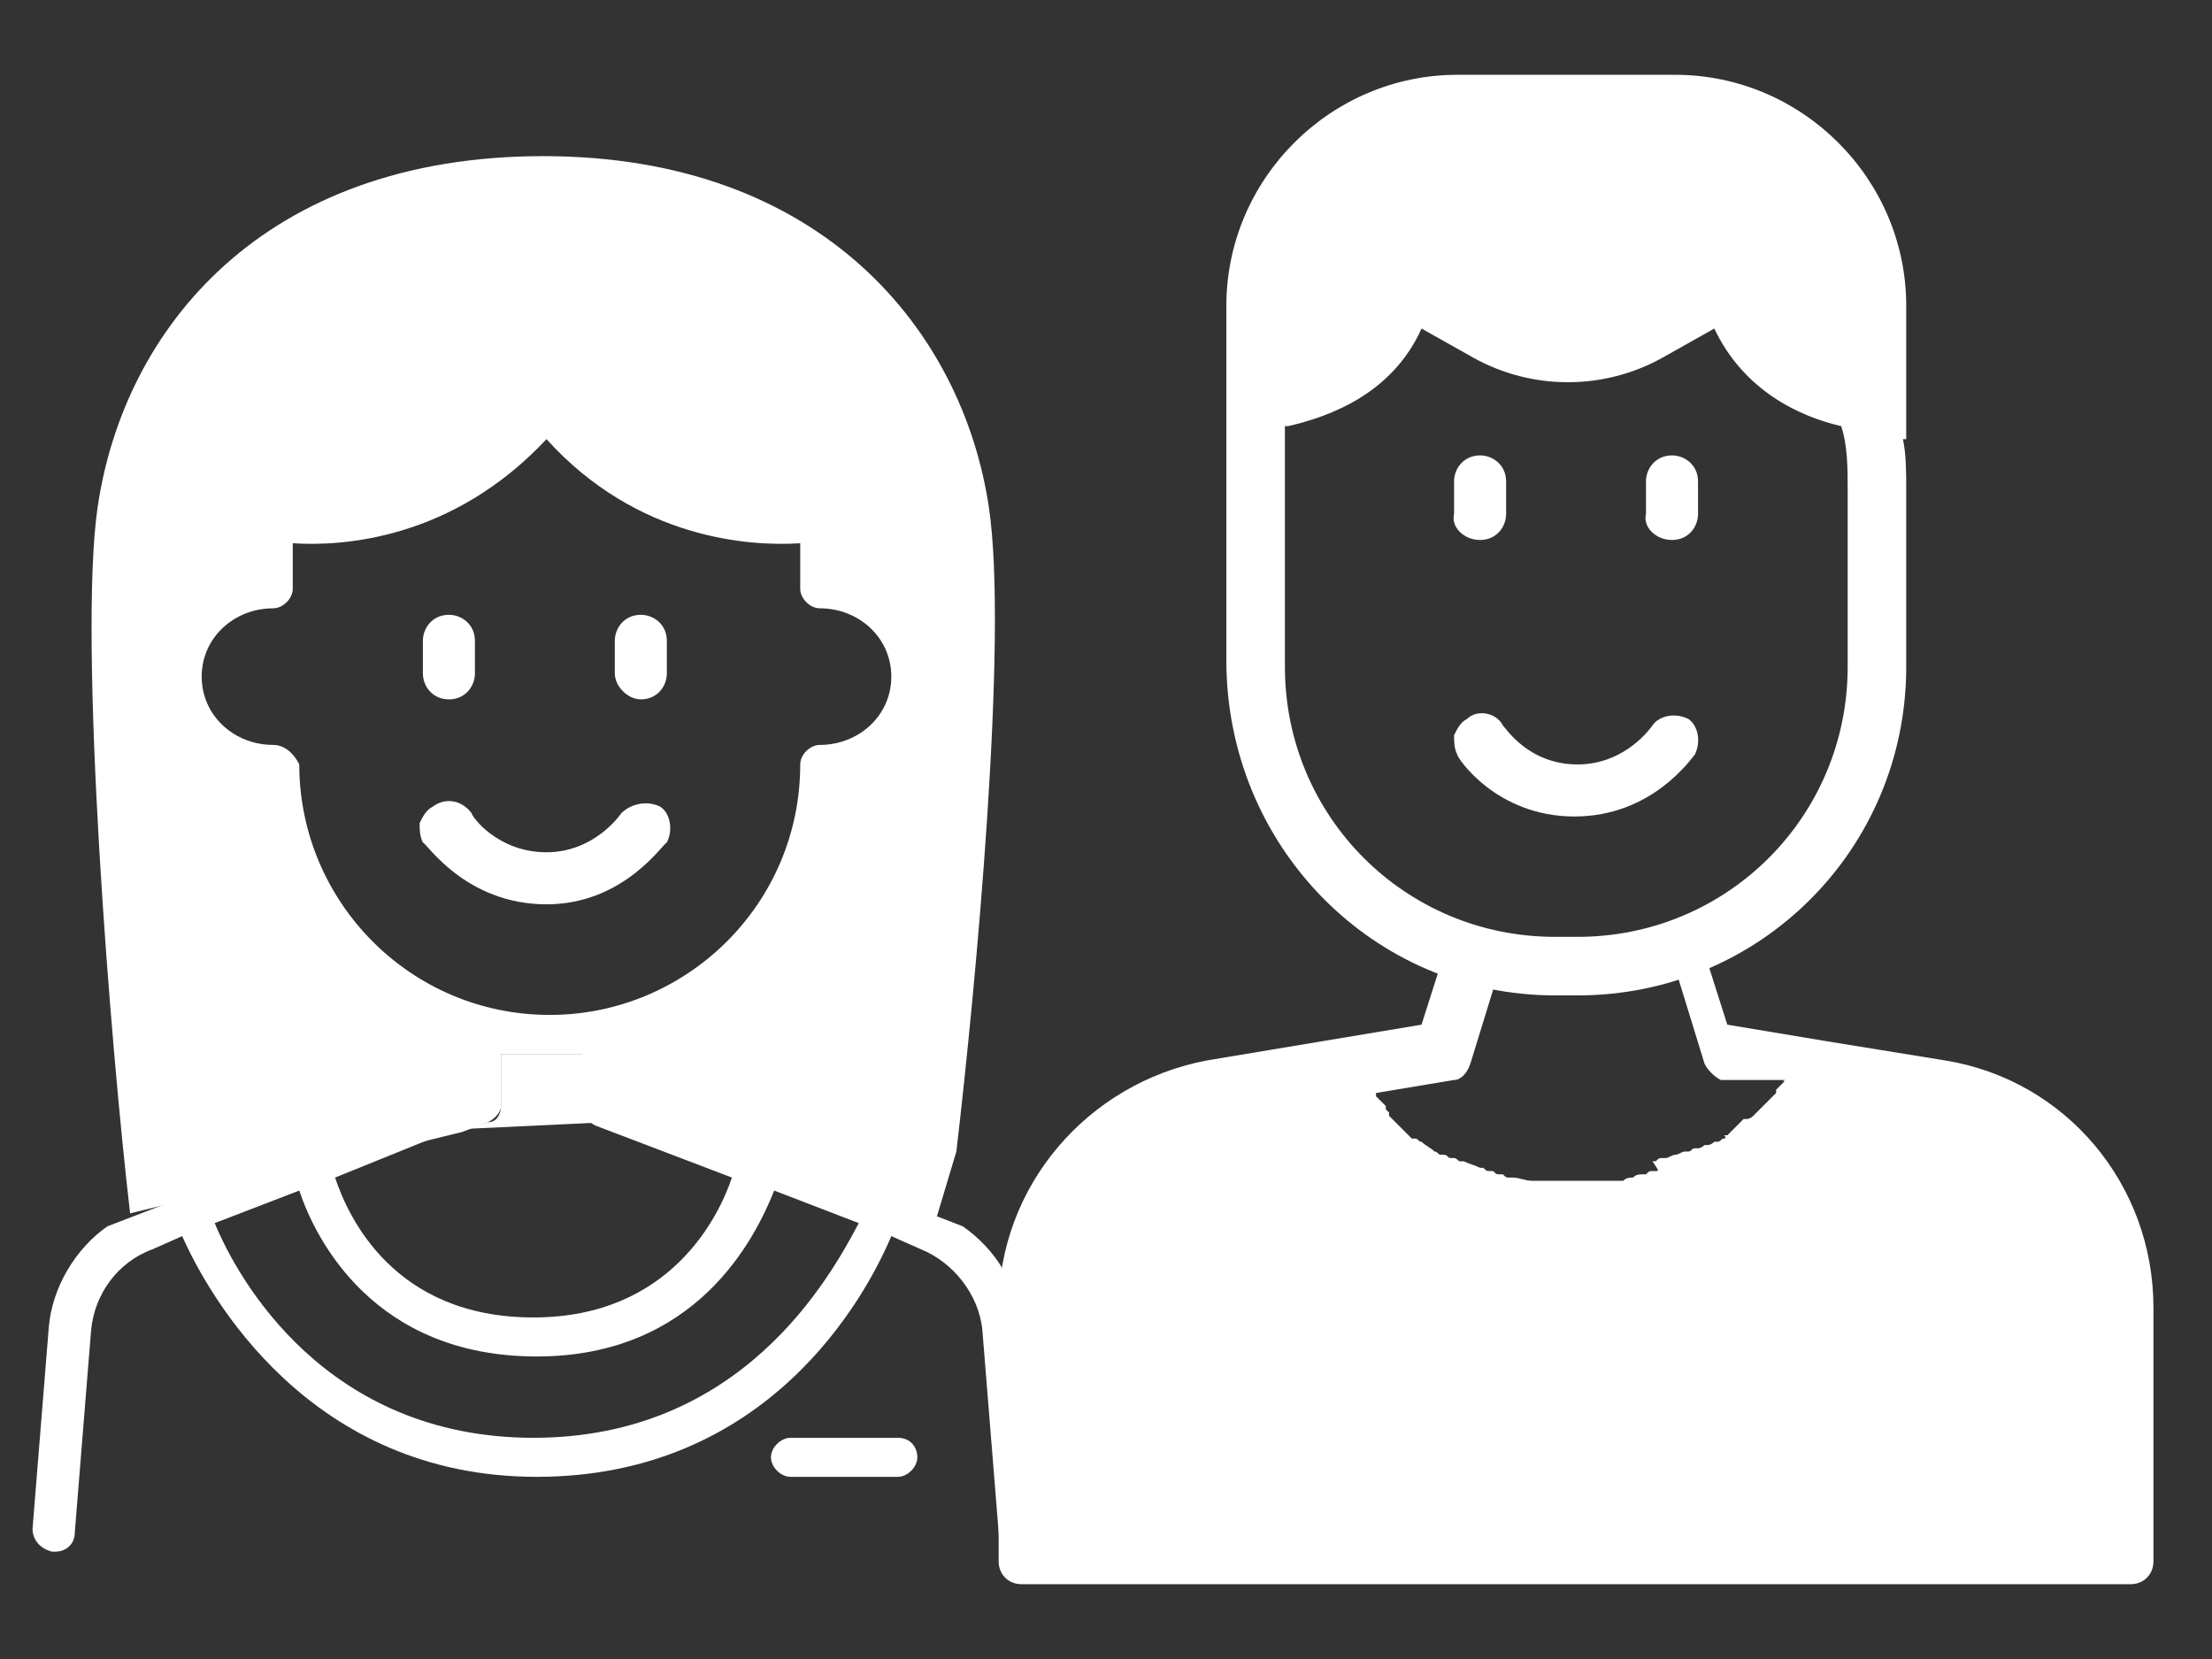 <?xml version="1.0" encoding="utf-8"?>
<!-- Generator: Adobe Illustrator 25.2.1, SVG Export Plug-In . SVG Version: 6.00 Build 0)  -->
<svg version="1.1" id="Layer_1" xmlns="http://www.w3.org/2000/svg" xmlns:xlink="http://www.w3.org/1999/xlink" x="0px" y="0px"
	 width="68px" height="51px" viewBox="0 0 68 51" enable-background="new 0 0 68 51" xml:space="preserve">
<rect x="0" y="0" width="68" height="51" fill="#333333" stroke="none"/>
<g>
	<path fill="#FFFFFF" d="M47.8,30.6h0.7c5.6,0,10.1-4.5,10.1-10.1V15c0-0.5,0-1-0.1-1.5h0.1v-0.9c0-0.1,0-0.1,0-0.2v-3
		c0-3.9-3.2-7.1-7.1-7.1h-6.7c-3.9,0-7.1,3.2-7.1,7.1v1.2c0,0.2,0,0.4,0,0.6v1.3v0.9v6.9C37.7,26,42.2,30.6,47.8,30.6z M39.6,13.1
		c1.3-0.3,3.2-1,4.1-3l1.6,0.9c1.8,1,4,1,5.8,0l1.6-0.9c0.9,1.9,2.6,2.7,3.9,3c0.2,0.6,0.2,1.3,0.2,2v5.4c0,4.6-3.7,8.3-8.3,8.3
		h-0.7c-4.6,0-8.3-3.7-8.3-8.3v-7.4H39.6z"/>
	<path fill="#FFFFFF" d="M48.4,25.1c2.4,0,3.6-1.8,3.7-1.9c0.2-0.4,0.1-0.9-0.2-1.1c-0.4-0.2-0.9-0.1-1.1,0.2c0,0-0.8,1.2-2.3,1.2
		s-2.2-1.1-2.3-1.2c-0.2-0.4-0.8-0.5-1.1-0.2c-0.2,0.1-0.3,0.3-0.4,0.5c0,0.2,0,0.4,0.1,0.6C44.8,23.3,46,25.1,48.4,25.1z"/>
	<path fill="#FFFFFF" d="M45.5,16.6c0.5,0,0.8-0.4,0.8-0.8v-1c0-0.5-0.4-0.8-0.8-0.8c-0.5,0-0.8,0.4-0.8,0.8v1
		C44.6,16.2,45,16.6,45.5,16.6z"/>
	<path fill="#FFFFFF" d="M51.4,16.6c0.5,0,0.8-0.4,0.8-0.8v-1c0-0.5-0.4-0.8-0.8-0.8c-0.5,0-0.8,0.4-0.8,0.8v1
		C50.5,16.2,50.9,16.6,51.4,16.6z"/>
	<path fill="#FFFFFF" d="M44.4,29.3l-0.7,2.2l-3,0.5l0,0l-3.6,0.6c-3.7,0.7-6.4,3.9-6.4,7.6V48c0,0.4,0.3,0.7,0.7,0.7h34.1
		c0.4,0,0.7-0.3,0.7-0.7v-7.8c0-3.8-2.7-7-6.4-7.6L56.1,32l0,0l-3-0.5l-0.7-2.2 M54.9,33.2C54.8,33.2,54.8,33.3,54.9,33.2
		c-0.1,0.1-0.1,0.1-0.2,0.2l0,0l-0.1,0.1c0,0,0,0,0,0.1l-0.1,0.1c0,0,0,0-0.1,0.1l-0.1,0.1c0,0,0,0-0.1,0.1l-0.1,0.1l0,0
		c-0.1,0.1-0.1,0.1-0.2,0.2l0,0c0,0-0.1,0.1-0.2,0.1c0,0,0,0-0.1,0l-0.1,0.1c0,0,0,0-0.1,0.1l-0.1,0.1c0,0,0,0-0.1,0.1l-0.1,0.1
		c0,0,0,0-0.1,0c0.1,0.1,0,0.1,0,0.1l0,0c-0.1,0-0.1,0.1-0.2,0.1c0,0,0,0-0.1,0c0,0-0.1,0.1-0.2,0.1h-0.1c0,0-0.1,0.1-0.2,0.1h-0.1
		c-0.1,0-0.1,0.1-0.2,0.1c0,0,0,0-0.1,0s-0.2,0.1-0.3,0.1l0,0c-0.1,0-0.2,0.1-0.3,0.1h-0.1c-0.1,0-0.1,0-0.2,0.1h-0.1
		C51,36,51,36,50.9,36h-0.1c-0.1,0-0.1,0-0.2,0.1h-0.1c-0.1,0-0.2,0-0.3,0.1l0,0c-0.1,0-0.2,0-0.3,0.1h-0.1c-0.1,0-0.1,0-0.2,0h-0.1
		c-0.1,0-0.1,0-0.2,0h-0.1c-0.1,0-0.2,0-0.2,0h-0.1c-0.1,0-0.2,0-0.4,0c-0.1,0-0.2,0-0.4,0H48c-0.1,0-0.2,0-0.2,0h-0.1
		c-0.1,0-0.1,0-0.2,0h-0.1c-0.1,0-0.2,0-0.2,0h-0.1c-0.2,0-0.4-0.1-0.6-0.1h-0.1c-0.1,0-0.1,0-0.2-0.1h-0.1c-0.1,0-0.1,0-0.2-0.1
		h-0.1c-0.1,0-0.1,0-0.2-0.1c0,0,0,0-0.1,0c-0.2-0.1-0.3-0.1-0.5-0.2c0,0,0,0-0.1,0s-0.1-0.1-0.2-0.1c0,0,0,0-0.1,0
		s-0.1-0.1-0.2-0.1c0,0,0,0-0.1,0s-0.1-0.1-0.2-0.1l0,0c-0.1-0.1-0.3-0.2-0.4-0.3l0,0c-0.1,0-0.1-0.1-0.2-0.1c0,0,0,0-0.1,0
		l-0.1-0.1l0,0l-0.1-0.1l0,0c-0.1-0.1-0.2-0.2-0.3-0.3l0,0l-0.1-0.1l0,0l-0.1-0.1c0,0,0,0,0-0.1l-0.1-0.1c0,0,0,0,0-0.1l-0.1-0.1
		l0,0l-0.1-0.1c0,0,0,0-0.1-0.1c0,0,0,0,0-0.1l2.4-0.4c0.2,0,0.4-0.2,0.5-0.5l0.8-2.6c0.9,0.2,1.8,0.4,2.8,0.4s1.9-0.1,2.8-0.4
		l0.8,2.6c0.1,0.2,0.3,0.4,0.5,0.5L54.9,33.2L54.9,33.2z"/>
	<g>
		<path fill="#FFFFFF" d="M27.6,44.2h-3.3c-0.3,0-0.6,0.3-0.6,0.6s0.3,0.6,0.6,0.6h3.3c0.3,0,0.6-0.3,0.6-0.6S28,44.2,27.6,44.2z"/>
		<g>
			<path fill="#FFFFFF" d="M31.4,40.8c-0.1-1.3-0.8-2.4-1.8-3.1l0,0L19,33.6v-2.2h-4.8v2.1L3.3,37.7c-1,0.7-1.7,1.9-1.8,3.1L1,47
				c0,0.3,0.2,0.6,0.6,0.7c0,0,0,0,0.1,0c0.3,0,0.6-0.2,0.6-0.6l0.5-6.2c0.1-1.1,0.8-2.1,1.9-2.5L5.6,38c0.8,1.8,3.9,7.4,10.9,7.4
				c7.1,0,10.1-5.5,10.9-7.4l0.9,0.4c1,0.4,1.8,1.4,1.9,2.5l0.5,6.2c0,0.3,0.3,0.6,0.7,0.6c0.3,0,0.6-0.3,0.6-0.7L31.4,40.8z
				 M14.5,34.5c0.2-0.1,0.4-0.3,0.4-0.6v-1.7h3V34c0,0.3,0.2,0.5,0.4,0.6l4.2,1.6c-0.4,1.2-1.9,4.3-6.1,4.3c-4.3,0-5.7-3.1-6.1-4.3
				L14.5,34.5z M16.4,44.2c-6.4,0-9.1-4.9-9.8-6.6l2.6-1c0.5,1.5,2.3,5.1,7.3,5.1c4.9,0,6.7-3.6,7.3-5.1l2.6,1
				C25.5,39.3,22.8,44.2,16.4,44.2z"/>
		</g>
	</g>
	<g>
		<path fill="#FFFFFF" d="M18.2,34v-1.6h-2.8V34c0,0.2-0.1,0.5-0.4,0.5l-0.6,0.2l4.2-0.2C18.3,34.4,18.2,34.2,18.2,34z"/>
		<path fill="#FFFFFF" d="M16.8,27.8c2.4,0,3.6-1.9,3.7-1.9c0.2-0.4,0.1-0.9-0.2-1.1c-0.4-0.2-0.9-0.1-1.2,0.2c0,0-0.8,1.2-2.3,1.2
			s-2.3-1.1-2.3-1.2c-0.3-0.4-0.8-0.5-1.2-0.2c-0.2,0.1-0.3,0.3-0.4,0.5c0,0.2,0,0.4,0.1,0.6C13.1,25.9,14.3,27.8,16.8,27.8z"/>
		<path fill="#FFFFFF" d="M13.8,21.5c0.5,0,0.8-0.4,0.8-0.8v-1c0-0.5-0.4-0.8-0.8-0.8c-0.5,0-0.8,0.4-0.8,0.8v1
			C13,21.1,13.3,21.5,13.8,21.5z"/>
		<path fill="#FFFFFF" d="M19.7,21.5c0.5,0,0.8-0.4,0.8-0.8v-1c0-0.5-0.4-0.8-0.8-0.8c-0.5,0-0.8,0.4-0.8,0.8v1
			C18.9,21.1,19.3,21.5,19.7,21.5z"/>
		<path fill="#FFFFFF" d="M15,34.5c0.2-0.1,0.4-0.3,0.4-0.5v-1.6h2.8V34c0,0.2,0.1,0.5,0.4,0.5l10.2,2.9l0.6-2
			c0.6-5.1,1.6-15.8,1-19.8c-0.8-5.4-5.1-10.8-13.7-10.8S3.8,10.1,3,15.6c-0.6,4.1,0.4,16.6,1,21.7l10.2-2.5L15,34.5z M8.4,22.9
			c-1.2,0-2.2-0.9-2.2-2.1s1-2.1,2.2-2.1c0.3,0,0.6-0.3,0.6-0.6v-1.4c1.5,0.1,4.9-0.1,7.8-3.2c2.8,3.1,6.3,3.3,7.8,3.2v1.4
			c0,0.3,0.3,0.6,0.6,0.6c1.2,0,2.2,0.9,2.2,2.1s-1,2.1-2.2,2.1c-0.3,0-0.6,0.3-0.6,0.6c0,4.3-3.5,7.7-7.7,7.7
			c-4.3,0-7.7-3.5-7.7-7.7C9,23.1,8.7,22.9,8.4,22.9z"/>
	</g>
</g>
</svg>
